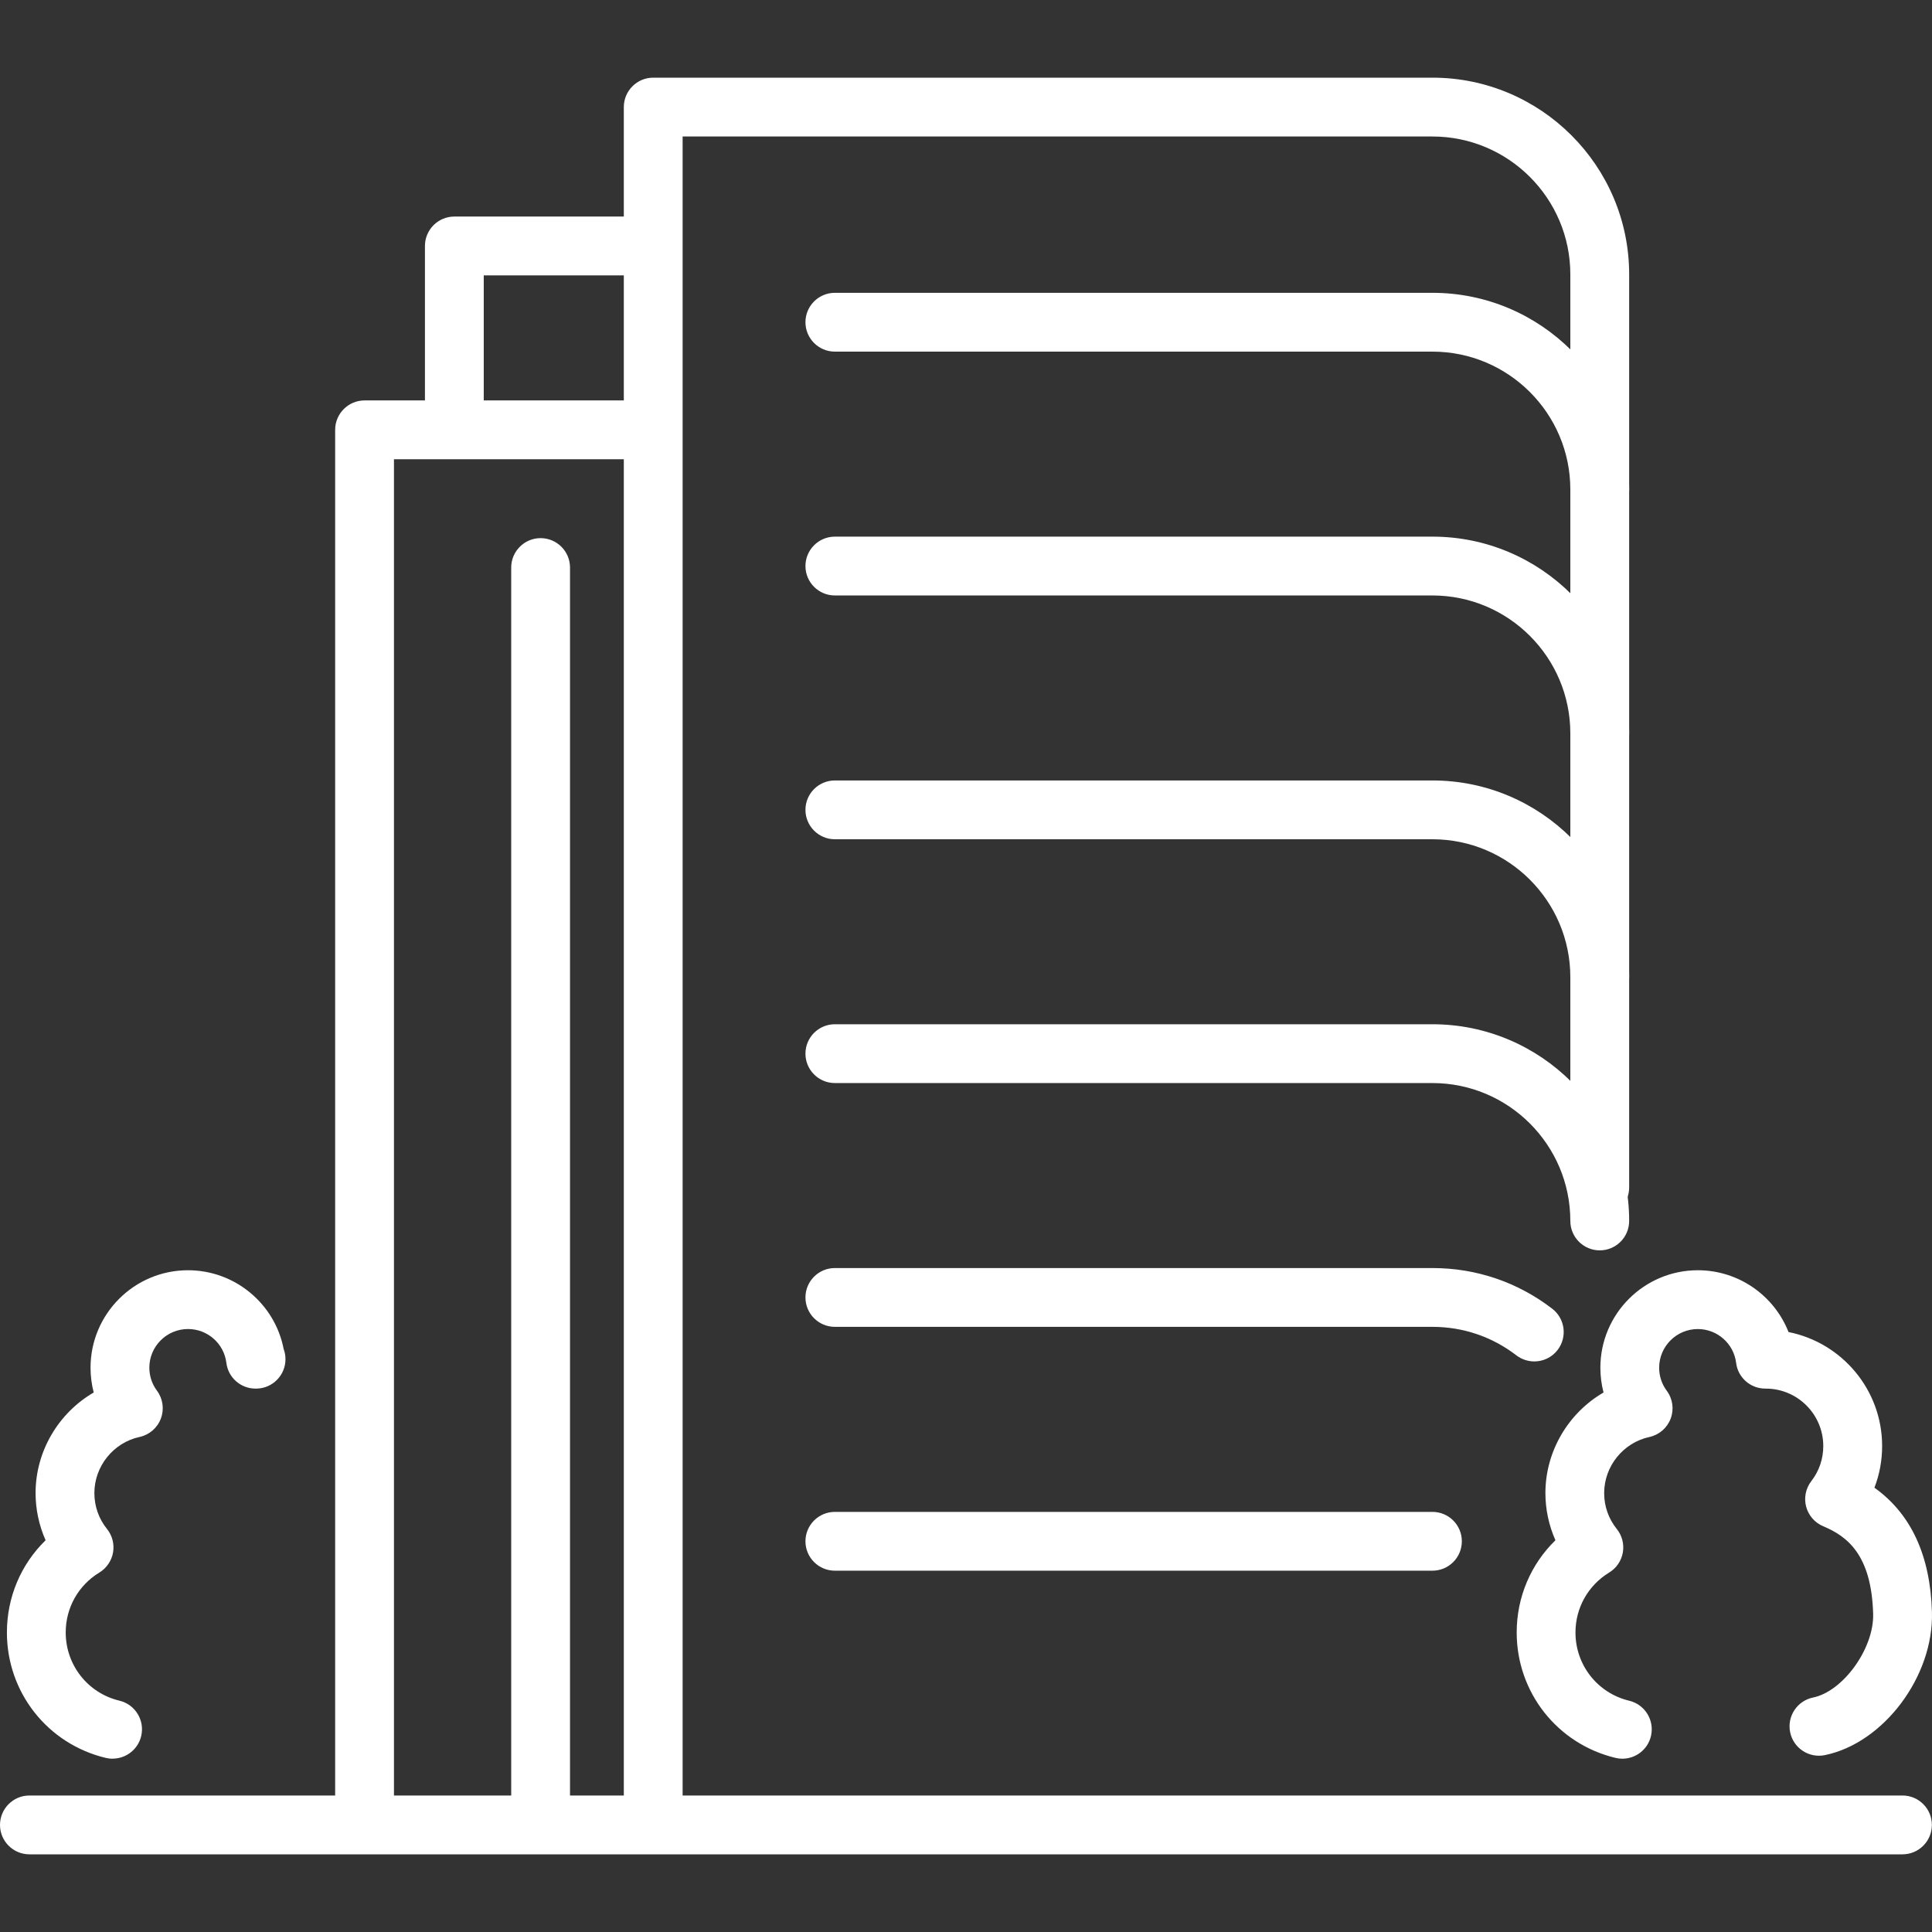 <svg width="80" height="80" viewBox="0 0 80 80" fill="none" xmlns="http://www.w3.org/2000/svg">
<rect x="0" y="0" width="80" height="80" fill="#333333" stroke="none"/>
<path d="M78.777 76.784H1.218C0.546 76.784 0 76.238 0 75.566C0 74.894 0.546 74.348 1.218 74.348H78.777C79.449 74.348 79.995 74.894 79.995 75.566C79.995 76.238 79.449 76.784 78.777 76.784Z" fill="white"/>
<path d="M67.18 72.825C67.086 72.825 66.99 72.814 66.896 72.791C64.487 72.213 62.803 70.078 62.803 67.598C62.803 66.132 63.388 64.771 64.407 63.779C64.136 63.167 63.992 62.501 63.992 61.826C63.992 60.084 64.948 58.504 66.399 57.66C66.313 57.329 66.268 56.985 66.268 56.634C66.268 54.408 68.078 52.598 70.304 52.598C71.993 52.598 73.465 53.647 74.059 55.157C76.266 55.595 77.935 57.545 77.935 59.878C77.935 60.477 77.826 61.058 77.616 61.603C79.133 62.685 79.933 64.414 79.998 66.761C80.071 69.414 77.998 72.178 75.563 72.676C74.903 72.811 74.261 72.385 74.126 71.728C73.991 71.069 74.416 70.426 75.074 70.291C76.322 70.036 77.603 68.255 77.563 66.828C77.495 64.367 76.48 63.612 75.494 63.198C75.145 63.052 74.884 62.751 74.788 62.386C74.692 62.021 74.77 61.631 75.002 61.331C75.327 60.912 75.498 60.409 75.498 59.878C75.498 58.568 74.433 57.502 73.124 57.499H73.097C72.481 57.499 71.963 57.041 71.889 56.433C71.79 55.634 71.108 55.033 70.302 55.033C69.421 55.033 68.702 55.751 68.702 56.634C68.702 56.98 68.81 57.309 69.016 57.587C69.263 57.92 69.325 58.353 69.179 58.741C69.033 59.129 68.702 59.415 68.297 59.503C67.213 59.738 66.425 60.715 66.425 61.826C66.425 62.373 66.606 62.886 66.948 63.313C67.167 63.586 67.258 63.94 67.198 64.286C67.138 64.63 66.932 64.933 66.633 65.115C65.76 65.648 65.237 66.576 65.237 67.598C65.237 68.947 66.151 70.109 67.461 70.423C68.115 70.58 68.518 71.236 68.362 71.89C68.228 72.449 67.729 72.824 67.179 72.824L67.18 72.825Z" fill="white"/>
<path d="M4.663 72.825C4.569 72.825 4.473 72.814 4.379 72.791C1.969 72.213 0.286 70.078 0.286 67.598C0.286 66.132 0.87 64.771 1.888 63.779C1.617 63.167 1.473 62.501 1.473 61.826C1.473 60.084 2.429 58.504 3.88 57.66C3.794 57.329 3.749 56.985 3.749 56.634C3.749 54.408 5.559 52.598 7.785 52.598C9.725 52.598 11.383 53.983 11.746 55.861C11.795 55.993 11.821 56.134 11.821 56.282C11.821 56.947 11.285 57.489 10.621 57.499C10.608 57.499 10.59 57.499 10.581 57.499C9.965 57.499 9.447 57.041 9.373 56.431C9.274 55.632 8.592 55.032 7.785 55.032C6.903 55.032 6.184 55.749 6.184 56.632C6.184 56.978 6.293 57.308 6.499 57.585C6.746 57.918 6.807 58.352 6.661 58.74C6.515 59.128 6.184 59.413 5.78 59.501C4.695 59.736 3.908 60.714 3.908 61.824C3.908 62.371 4.088 62.886 4.431 63.312C4.65 63.584 4.741 63.938 4.681 64.284C4.621 64.628 4.414 64.932 4.116 65.114C3.242 65.646 2.721 66.575 2.721 67.596C2.721 68.945 3.635 70.108 4.945 70.421C5.6 70.579 6.002 71.234 5.846 71.889C5.712 72.447 5.213 72.822 4.663 72.822V72.825Z" fill="white"/>
<path d="M27.048 76.519C26.376 76.519 25.831 75.974 25.831 75.301V4.434C25.831 3.762 26.376 3.216 27.048 3.216H59.314C63.807 3.216 67.46 6.871 67.46 11.362V49.17C67.46 49.843 66.914 50.388 66.242 50.388C65.57 50.388 65.024 49.843 65.024 49.17V11.362C65.024 8.212 62.462 5.652 59.314 5.652H28.266V75.301C28.266 75.974 27.72 76.519 27.048 76.519Z" fill="white"/>
<path d="M66.242 21.488C65.57 21.488 65.024 20.942 65.024 20.27C65.024 17.12 62.462 14.56 59.314 14.56H34.57C33.898 14.56 33.352 14.014 33.352 13.342C33.352 12.67 33.898 12.125 34.57 12.125H59.314C63.807 12.125 67.46 15.779 67.46 20.27C67.46 20.942 66.914 21.488 66.242 21.488Z" fill="white"/>
<path d="M66.242 31.584C65.57 31.584 65.024 31.039 65.024 30.367C65.024 27.217 62.462 24.657 59.314 24.657H34.57C33.898 24.657 33.352 24.111 33.352 23.439C33.352 22.767 33.898 22.221 34.57 22.221H59.314C63.807 22.221 67.46 25.876 67.46 30.367C67.46 31.039 66.914 31.584 66.242 31.584Z" fill="white"/>
<path d="M66.242 41.679C65.57 41.679 65.024 41.134 65.024 40.462C65.024 37.312 62.462 34.752 59.314 34.752H34.57C33.898 34.752 33.352 34.206 33.352 33.534C33.352 32.862 33.898 32.317 34.57 32.317H59.314C63.807 32.317 67.46 35.971 67.46 40.462C67.46 41.134 66.914 41.679 66.242 41.679Z" fill="white"/>
<path d="M66.242 51.775C65.57 51.775 65.024 51.229 65.024 50.557C65.024 47.407 62.462 44.847 59.314 44.847H34.57C33.898 44.847 33.352 44.301 33.352 43.629C33.352 42.957 33.898 42.412 34.57 42.412H59.314C63.807 42.412 67.46 46.066 67.46 50.557C67.46 51.229 66.914 51.775 66.242 51.775Z" fill="white"/>
<path d="M63.532 56.374C63.274 56.374 63.013 56.291 62.79 56.123C61.787 55.351 60.584 54.942 59.314 54.942H34.57C33.898 54.942 33.352 54.397 33.352 53.724C33.352 53.052 33.898 52.507 34.57 52.507H59.314C61.126 52.507 62.842 53.09 64.274 54.191C64.807 54.6 64.907 55.364 64.498 55.898C64.258 56.21 63.898 56.374 63.532 56.374Z" fill="white"/>
<path d="M59.314 65.039H34.57C33.898 65.039 33.352 64.493 33.352 63.821C33.352 63.149 33.898 62.604 34.57 62.604H59.314C59.986 62.604 60.532 63.149 60.532 63.821C60.532 64.493 59.986 65.039 59.314 65.039Z" fill="white"/>
<path d="M15.096 76.378C14.424 76.378 13.878 75.832 13.878 75.16V17.799C13.878 17.127 14.424 16.581 15.096 16.581H26.848C27.521 16.581 28.066 17.127 28.066 17.799C28.066 18.471 27.521 19.017 26.848 19.017H16.313V75.16C16.313 75.832 15.768 76.378 15.096 76.378Z" fill="white"/>
<path d="M18.814 18.836C18.141 18.836 17.596 18.291 17.596 17.619V10.184C17.596 9.512 18.141 8.967 18.814 8.967H26.8C27.472 8.967 28.017 9.512 28.017 10.184C28.017 10.857 27.472 11.402 26.8 11.402H20.031V17.617C20.031 18.289 19.486 18.835 18.814 18.835V18.836Z" fill="white"/>
<path d="M22.385 76.519C21.713 76.519 21.168 75.974 21.168 75.301V23.501C21.168 22.829 21.713 22.283 22.385 22.283C23.058 22.283 23.603 22.829 23.603 23.501V75.301C23.603 75.974 23.058 76.519 22.385 76.519Z" fill="white"/>
</svg>
